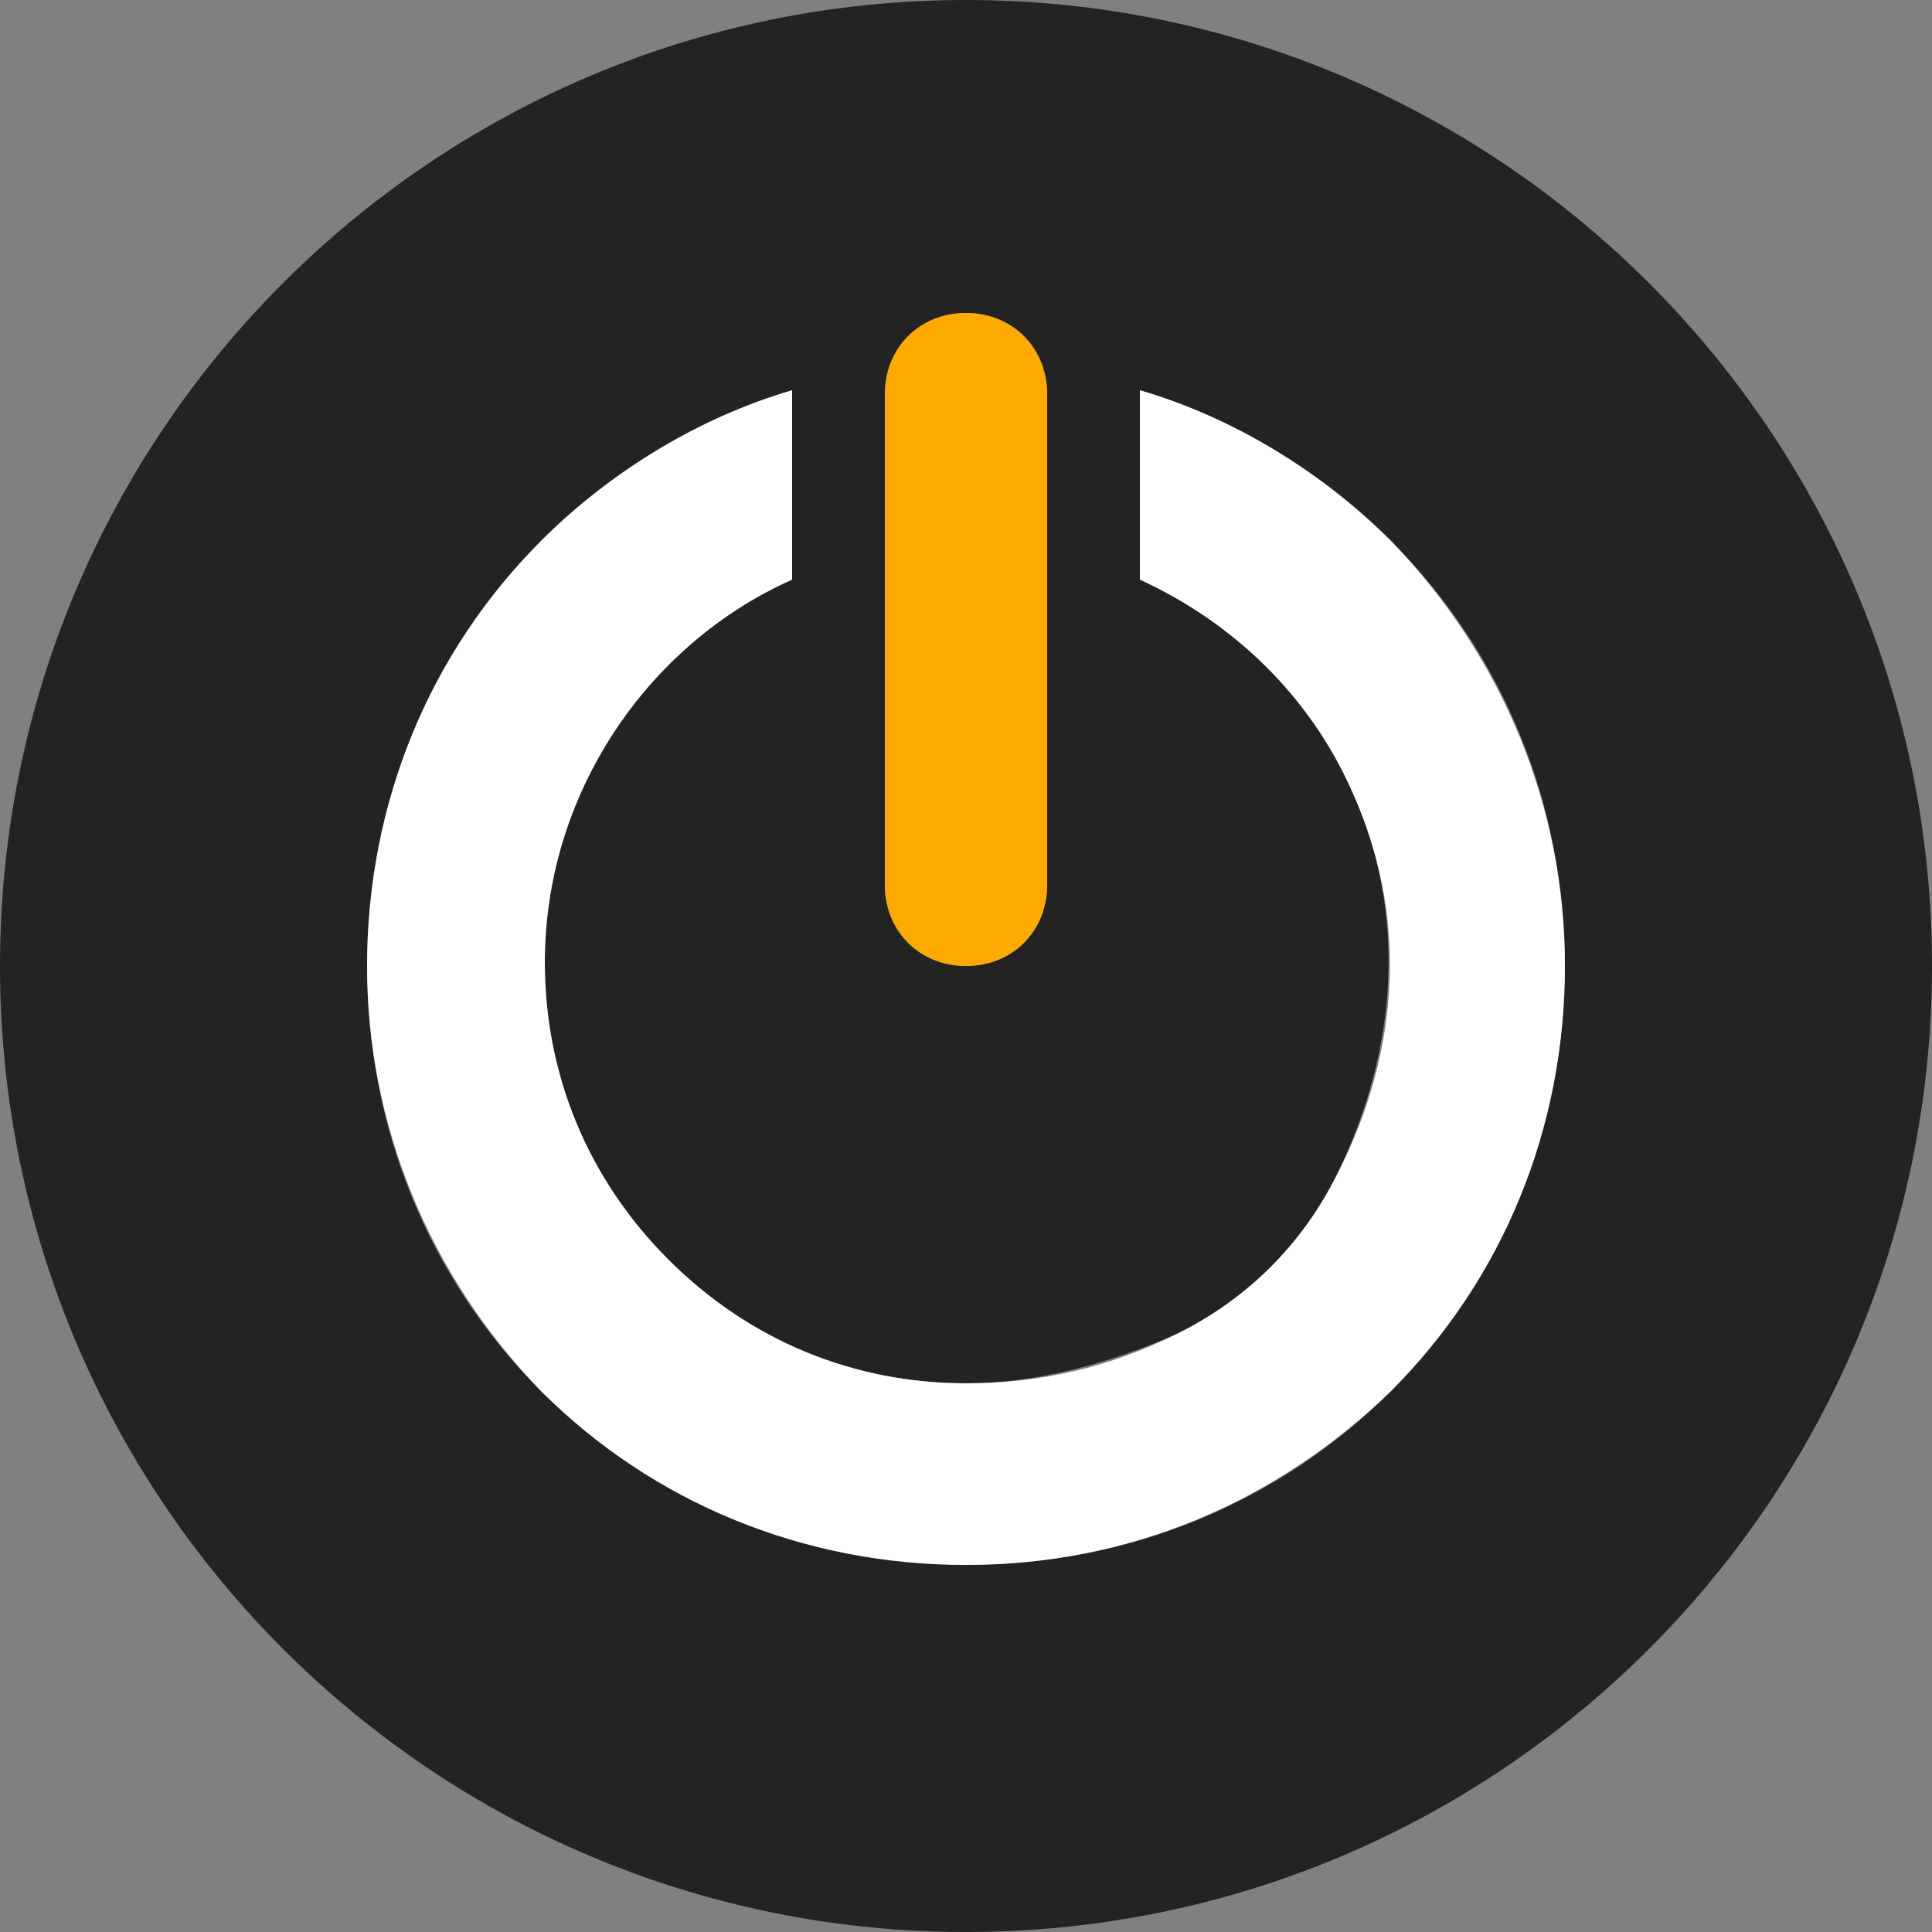 <svg xmlns="http://www.w3.org/2000/svg" xmlns:xlink="http://www.w3.org/1999/xlink" id="Camada_1" x="0px" y="0px" viewBox="0 0 50 50" style="enable-background:new 0 0 50 50;" xml:space="preserve"><rect x="0" y="0" width="50" height="50" fill="#808080" stroke="none"/><style type="text/css">	.st0{fill:#232323;}	.st1{fill:#FFFFFF;}	.st2{fill:#FFAA00;}</style><path class="st0" d="M25,0C11.2,0,0,11.2,0,25s11.2,25,25,25s25-11.2,25-25S38.8,0,25,0z M22.9,10.2c0-1.2,0.9-2.1,2.1-2.1 s2.1,0.9,2.1,2.1v12.7c0,1.2-0.9,2.1-2.1,2.1s-2.1-0.9-2.1-2.1V10.2z M36,36c-2.9,2.9-6.8,4.5-11,4.5s-8-1.6-11-4.5 c-2.9-2.9-4.5-6.8-4.5-11c0-4.1,1.6-8,4.5-11c1.8-1.8,4.1-3.2,6.5-3.9v4.9c-3.9,1.7-6.4,5.6-6.4,9.9c0,2.9,1.1,5.6,3.2,7.7 c2.1,2.1,4.8,3.2,7.7,3.2c1.8,0,3.7-0.5,5.5-1.3c1.8-0.9,3.2-2.3,4.1-4.1c1.6-3.3,1.8-6.8,0.4-9.9c-1.1-2.5-3.1-4.4-5.5-5.5v-4.9 c2.4,0.7,4.7,2.1,6.5,3.9c2.9,2.9,4.5,6.8,4.5,11C40.5,29.1,38.9,33,36,36z"></path><g>	<path class="st1" d="M36,36c2.9-2.9,4.5-6.8,4.5-11c0-4.1-1.6-8-4.5-11c-1.8-1.8-4.1-3.2-6.5-3.9v4.9c2.4,1.1,4.4,3,5.5,5.5  c1.4,3.1,1.3,6.6-0.4,9.9c-0.9,1.8-2.3,3.2-4.1,4.1c-1.8,0.9-3.6,1.3-5.5,1.3c-2.9,0-5.6-1.1-7.7-3.2c-2.1-2.1-3.2-4.8-3.2-7.7  c0-4.3,2.6-8.2,6.4-9.9v-4.9c-2.4,0.7-4.7,2.1-6.5,3.9c-2.9,2.9-4.5,6.8-4.5,11c0,4.1,1.6,8,4.5,11c2.9,2.9,6.8,4.5,11,4.5  S33,38.9,36,36z"></path>	<path class="st2" d="M27.1,22.9V10.2c0-1.2-0.9-2.1-2.1-2.1s-2.1,0.9-2.1,2.1v12.7c0,1.2,0.9,2.1,2.1,2.1S27.1,24.1,27.1,22.9z"></path></g></svg>